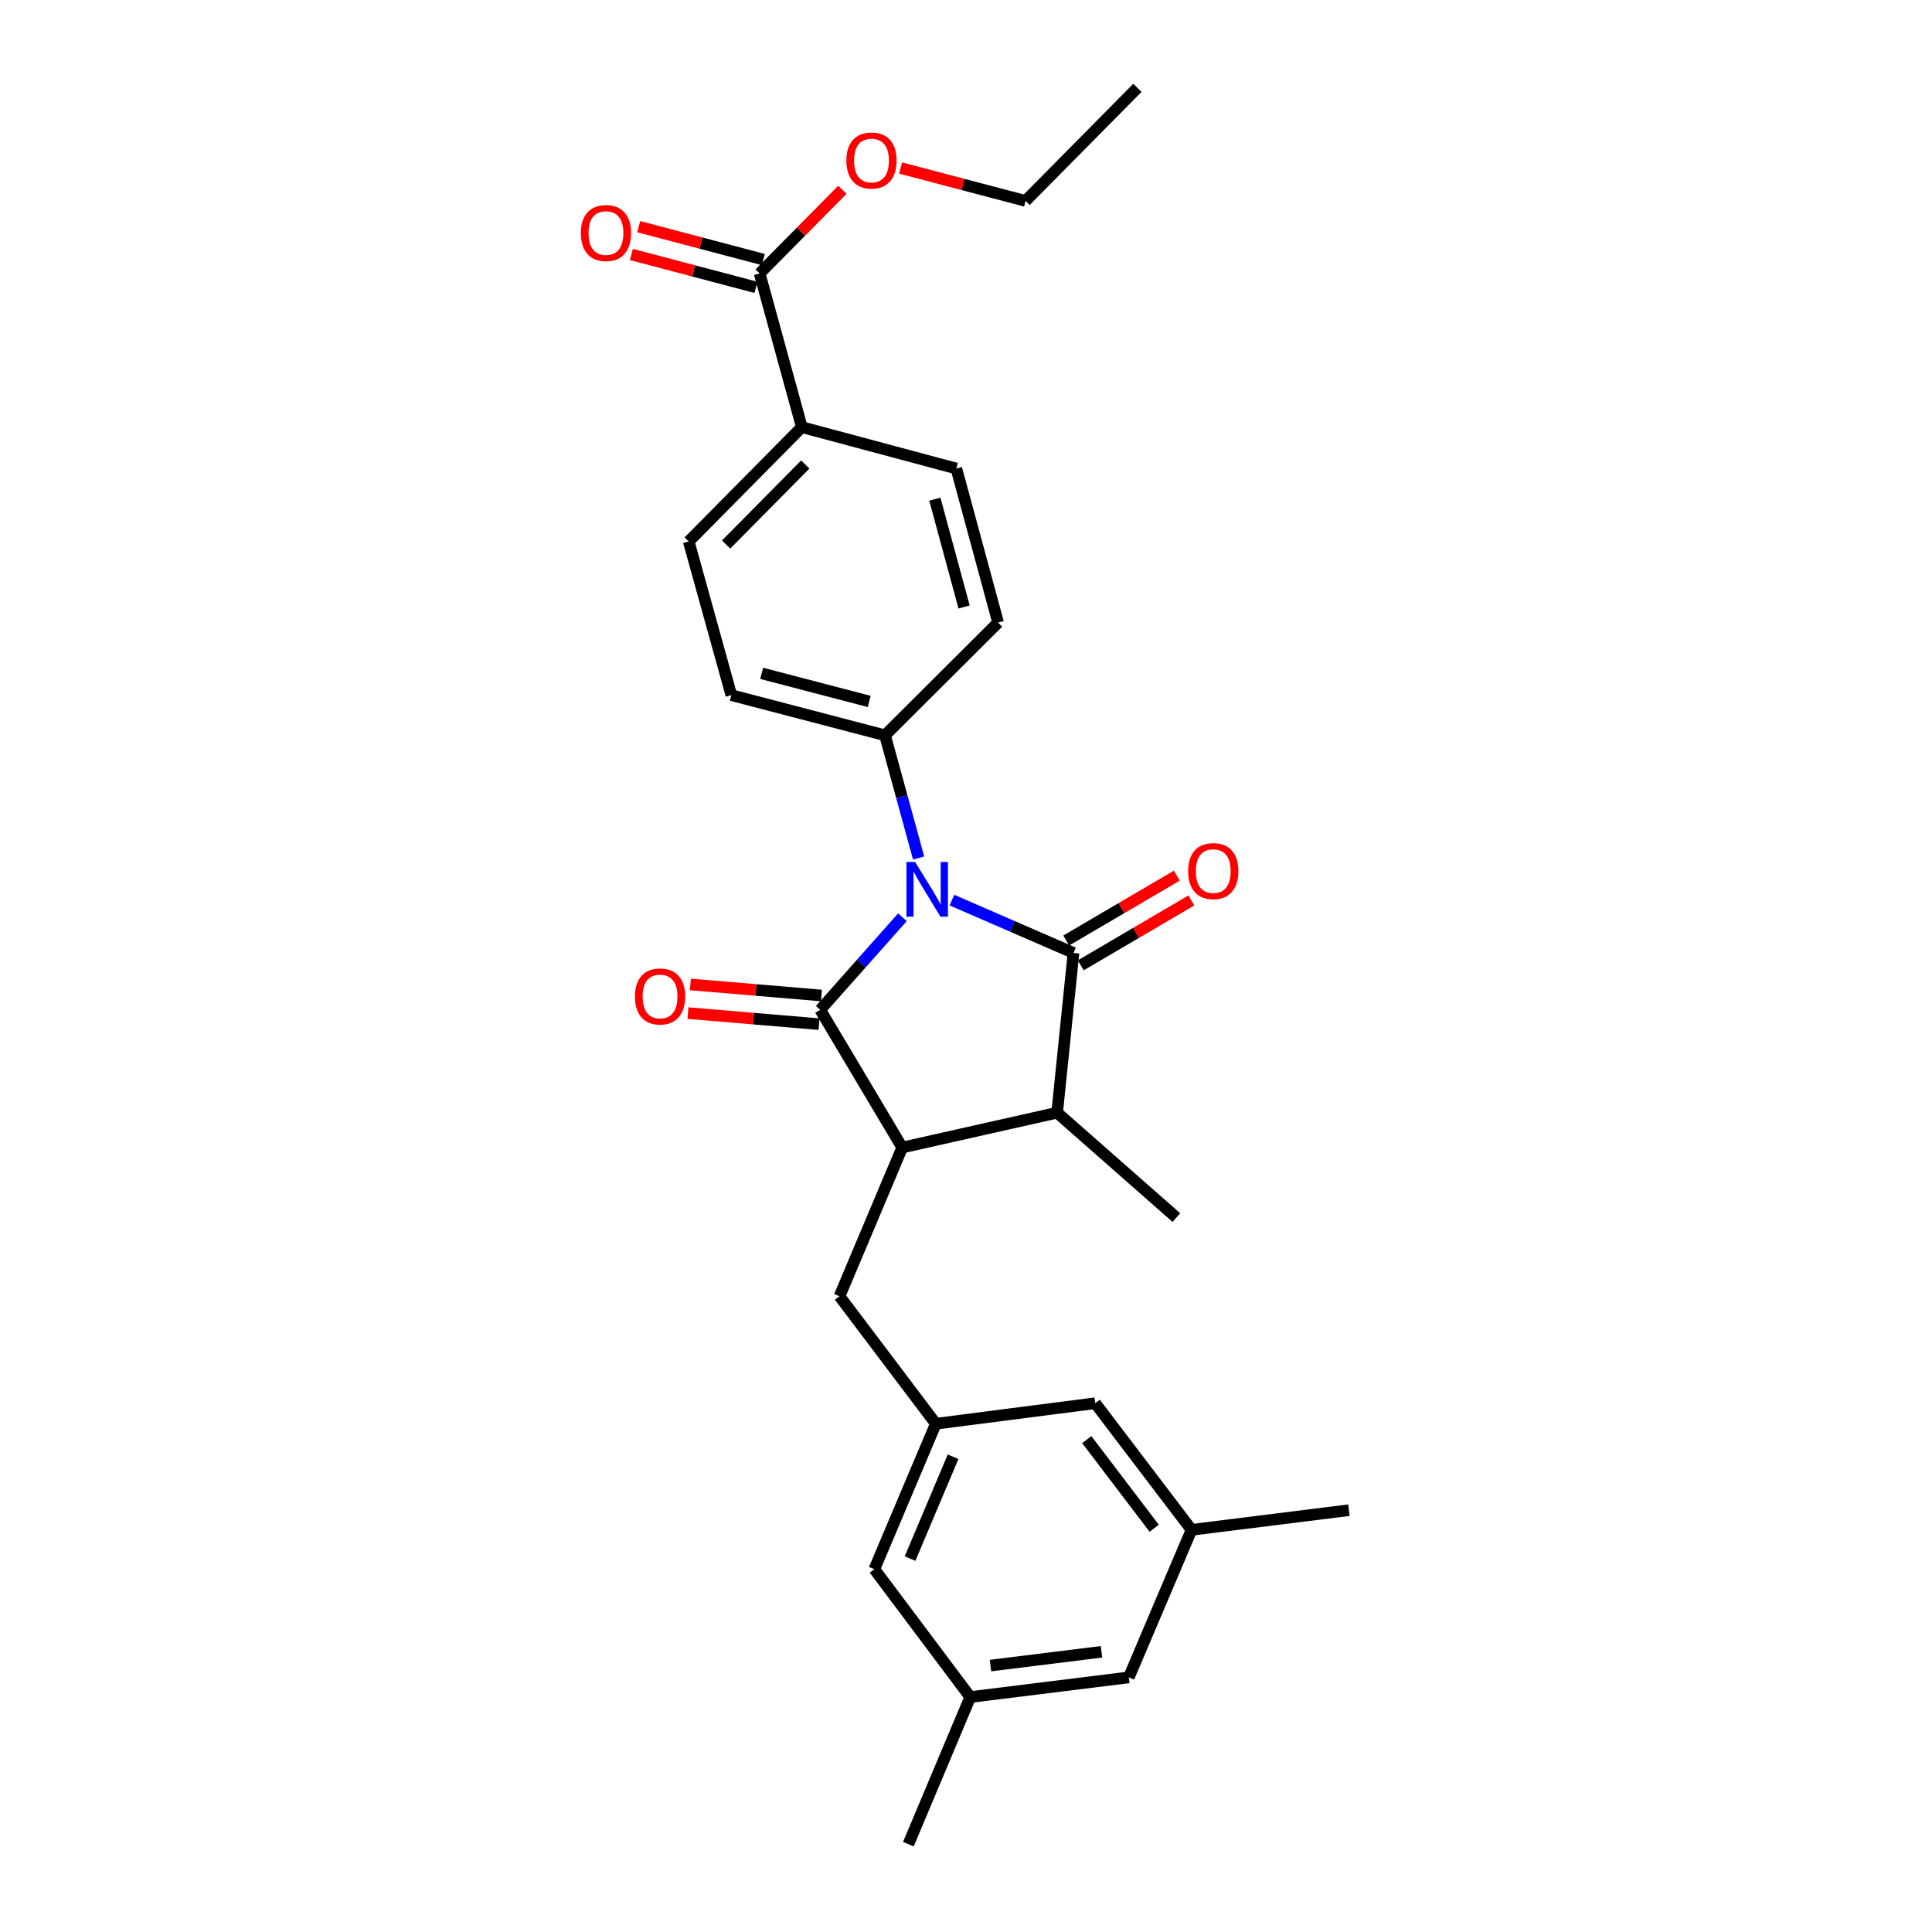 <?xml version='1.0' encoding='iso-8859-1'?>
<svg version='1.1' baseProfile='full'
              xmlns='http://www.w3.org/2000/svg'
                      xmlns:rdkit='http://www.rdkit.org/xml'
                      xmlns:xlink='http://www.w3.org/1999/xlink'
                  xml:space='preserve'
width='1000px' height='1000px' viewBox='0 0 1000 1000'>
<!-- END OF HEADER -->
<rect style='opacity:1.0;fill:#FFFFFF;stroke:none' width='1000' height='1000' x='0' y='0'> </rect>
<path class='bond-0' d='M 467.086,474.772 L 445.822,498.727' style='fill:none;fill-rule:evenodd;stroke:#0000FF;stroke-width:6px;stroke-linecap:butt;stroke-linejoin:miter;stroke-opacity:1' />
<path class='bond-0' d='M 445.822,498.727 L 424.557,522.682' style='fill:none;fill-rule:evenodd;stroke:#000000;stroke-width:6px;stroke-linecap:butt;stroke-linejoin:miter;stroke-opacity:1' />
<path class='bond-1' d='M 492.715,465.888 L 524.177,479.558' style='fill:none;fill-rule:evenodd;stroke:#0000FF;stroke-width:6px;stroke-linecap:butt;stroke-linejoin:miter;stroke-opacity:1' />
<path class='bond-1' d='M 524.177,479.558 L 555.64,493.228' style='fill:none;fill-rule:evenodd;stroke:#000000;stroke-width:6px;stroke-linecap:butt;stroke-linejoin:miter;stroke-opacity:1' />
<path class='bond-4' d='M 475.468,444.098 L 466.774,412.342' style='fill:none;fill-rule:evenodd;stroke:#0000FF;stroke-width:6px;stroke-linecap:butt;stroke-linejoin:miter;stroke-opacity:1' />
<path class='bond-4' d='M 466.774,412.342 L 458.08,380.586' style='fill:none;fill-rule:evenodd;stroke:#000000;stroke-width:6px;stroke-linecap:butt;stroke-linejoin:miter;stroke-opacity:1' />
<path class='bond-2' d='M 424.557,522.682 L 466.986,593.962' style='fill:none;fill-rule:evenodd;stroke:#000000;stroke-width:6px;stroke-linecap:butt;stroke-linejoin:miter;stroke-opacity:1' />
<path class='bond-7' d='M 425.182,515.266 L 391.261,512.408' style='fill:none;fill-rule:evenodd;stroke:#000000;stroke-width:6px;stroke-linecap:butt;stroke-linejoin:miter;stroke-opacity:1' />
<path class='bond-7' d='M 391.261,512.408 L 357.34,509.55' style='fill:none;fill-rule:evenodd;stroke:#FF0000;stroke-width:6px;stroke-linecap:butt;stroke-linejoin:miter;stroke-opacity:1' />
<path class='bond-7' d='M 423.933,530.098 L 390.011,527.24' style='fill:none;fill-rule:evenodd;stroke:#000000;stroke-width:6px;stroke-linecap:butt;stroke-linejoin:miter;stroke-opacity:1' />
<path class='bond-7' d='M 390.011,527.24 L 356.09,524.381' style='fill:none;fill-rule:evenodd;stroke:#FF0000;stroke-width:6px;stroke-linecap:butt;stroke-linejoin:miter;stroke-opacity:1' />
<path class='bond-3' d='M 555.64,493.228 L 547.172,575.935' style='fill:none;fill-rule:evenodd;stroke:#000000;stroke-width:6px;stroke-linecap:butt;stroke-linejoin:miter;stroke-opacity:1' />
<path class='bond-8' d='M 559.405,499.647 L 588.026,482.86' style='fill:none;fill-rule:evenodd;stroke:#000000;stroke-width:6px;stroke-linecap:butt;stroke-linejoin:miter;stroke-opacity:1' />
<path class='bond-8' d='M 588.026,482.86 L 616.647,466.073' style='fill:none;fill-rule:evenodd;stroke:#FF0000;stroke-width:6px;stroke-linecap:butt;stroke-linejoin:miter;stroke-opacity:1' />
<path class='bond-8' d='M 551.874,486.808 L 580.495,470.021' style='fill:none;fill-rule:evenodd;stroke:#000000;stroke-width:6px;stroke-linecap:butt;stroke-linejoin:miter;stroke-opacity:1' />
<path class='bond-8' d='M 580.495,470.021 L 609.116,453.234' style='fill:none;fill-rule:evenodd;stroke:#FF0000;stroke-width:6px;stroke-linecap:butt;stroke-linejoin:miter;stroke-opacity:1' />
<path class='bond-6' d='M 466.986,593.962 L 434.53,670.948' style='fill:none;fill-rule:evenodd;stroke:#000000;stroke-width:6px;stroke-linecap:butt;stroke-linejoin:miter;stroke-opacity:1' />
<path class='bond-27' d='M 466.986,593.962 L 547.172,575.935' style='fill:none;fill-rule:evenodd;stroke:#000000;stroke-width:6px;stroke-linecap:butt;stroke-linejoin:miter;stroke-opacity:1' />
<path class='bond-22' d='M 547.172,575.935 L 608.893,630.222' style='fill:none;fill-rule:evenodd;stroke:#000000;stroke-width:6px;stroke-linecap:butt;stroke-linejoin:miter;stroke-opacity:1' />
<path class='bond-12' d='M 458.08,380.586 L 516.618,322.247' style='fill:none;fill-rule:evenodd;stroke:#000000;stroke-width:6px;stroke-linecap:butt;stroke-linejoin:miter;stroke-opacity:1' />
<path class='bond-13' d='M 458.08,380.586 L 378.54,359.805' style='fill:none;fill-rule:evenodd;stroke:#000000;stroke-width:6px;stroke-linecap:butt;stroke-linejoin:miter;stroke-opacity:1' />
<path class='bond-13' d='M 449.912,363.067 L 394.233,348.521' style='fill:none;fill-rule:evenodd;stroke:#000000;stroke-width:6px;stroke-linecap:butt;stroke-linejoin:miter;stroke-opacity:1' />
<path class='bond-5' d='M 393.184,141.533 L 415.015,221.082' style='fill:none;fill-rule:evenodd;stroke:#000000;stroke-width:6px;stroke-linecap:butt;stroke-linejoin:miter;stroke-opacity:1' />
<path class='bond-11' d='M 395.083,134.338 L 362.837,125.83' style='fill:none;fill-rule:evenodd;stroke:#000000;stroke-width:6px;stroke-linecap:butt;stroke-linejoin:miter;stroke-opacity:1' />
<path class='bond-11' d='M 362.837,125.83 L 330.591,117.323' style='fill:none;fill-rule:evenodd;stroke:#FF0000;stroke-width:6px;stroke-linecap:butt;stroke-linejoin:miter;stroke-opacity:1' />
<path class='bond-11' d='M 391.286,148.729 L 359.04,140.222' style='fill:none;fill-rule:evenodd;stroke:#000000;stroke-width:6px;stroke-linecap:butt;stroke-linejoin:miter;stroke-opacity:1' />
<path class='bond-11' d='M 359.04,140.222 L 326.794,131.715' style='fill:none;fill-rule:evenodd;stroke:#FF0000;stroke-width:6px;stroke-linecap:butt;stroke-linejoin:miter;stroke-opacity:1' />
<path class='bond-21' d='M 393.184,141.533 L 414.601,119.881' style='fill:none;fill-rule:evenodd;stroke:#000000;stroke-width:6px;stroke-linecap:butt;stroke-linejoin:miter;stroke-opacity:1' />
<path class='bond-21' d='M 414.601,119.881 L 436.018,98.228' style='fill:none;fill-rule:evenodd;stroke:#FF0000;stroke-width:6px;stroke-linecap:butt;stroke-linejoin:miter;stroke-opacity:1' />
<path class='bond-9' d='M 434.53,670.948 L 484.376,736.927' style='fill:none;fill-rule:evenodd;stroke:#000000;stroke-width:6px;stroke-linecap:butt;stroke-linejoin:miter;stroke-opacity:1' />
<path class='bond-18' d='M 484.376,736.927 L 566.886,726.301' style='fill:none;fill-rule:evenodd;stroke:#000000;stroke-width:6px;stroke-linecap:butt;stroke-linejoin:miter;stroke-opacity:1' />
<path class='bond-19' d='M 484.376,736.927 L 452.557,812.217' style='fill:none;fill-rule:evenodd;stroke:#000000;stroke-width:6px;stroke-linecap:butt;stroke-linejoin:miter;stroke-opacity:1' />
<path class='bond-19' d='M 493.314,754.015 L 471.04,806.718' style='fill:none;fill-rule:evenodd;stroke:#000000;stroke-width:6px;stroke-linecap:butt;stroke-linejoin:miter;stroke-opacity:1' />
<path class='bond-10' d='M 415.015,221.082 L 356.478,280.256' style='fill:none;fill-rule:evenodd;stroke:#000000;stroke-width:6px;stroke-linecap:butt;stroke-linejoin:miter;stroke-opacity:1' />
<path class='bond-10' d='M 416.816,240.426 L 375.84,281.848' style='fill:none;fill-rule:evenodd;stroke:#000000;stroke-width:6px;stroke-linecap:butt;stroke-linejoin:miter;stroke-opacity:1' />
<path class='bond-28' d='M 415.015,221.082 L 495.002,242.516' style='fill:none;fill-rule:evenodd;stroke:#000000;stroke-width:6px;stroke-linecap:butt;stroke-linejoin:miter;stroke-opacity:1' />
<path class='bond-15' d='M 516.618,322.247 L 495.002,242.516' style='fill:none;fill-rule:evenodd;stroke:#000000;stroke-width:6px;stroke-linecap:butt;stroke-linejoin:miter;stroke-opacity:1' />
<path class='bond-15' d='M 499.009,314.182 L 483.879,258.37' style='fill:none;fill-rule:evenodd;stroke:#000000;stroke-width:6px;stroke-linecap:butt;stroke-linejoin:miter;stroke-opacity:1' />
<path class='bond-14' d='M 378.54,359.805 L 356.478,280.256' style='fill:none;fill-rule:evenodd;stroke:#000000;stroke-width:6px;stroke-linecap:butt;stroke-linejoin:miter;stroke-opacity:1' />
<path class='bond-16' d='M 616.732,791.842 L 566.886,726.301' style='fill:none;fill-rule:evenodd;stroke:#000000;stroke-width:6px;stroke-linecap:butt;stroke-linejoin:miter;stroke-opacity:1' />
<path class='bond-16' d='M 597.408,791.021 L 562.515,745.143' style='fill:none;fill-rule:evenodd;stroke:#000000;stroke-width:6px;stroke-linecap:butt;stroke-linejoin:miter;stroke-opacity:1' />
<path class='bond-23' d='M 616.732,791.842 L 698.183,781.671' style='fill:none;fill-rule:evenodd;stroke:#000000;stroke-width:6px;stroke-linecap:butt;stroke-linejoin:miter;stroke-opacity:1' />
<path class='bond-29' d='M 616.732,791.842 L 584.276,868.208' style='fill:none;fill-rule:evenodd;stroke:#000000;stroke-width:6px;stroke-linecap:butt;stroke-linejoin:miter;stroke-opacity:1' />
<path class='bond-17' d='M 502.205,878.395 L 452.557,812.217' style='fill:none;fill-rule:evenodd;stroke:#000000;stroke-width:6px;stroke-linecap:butt;stroke-linejoin:miter;stroke-opacity:1' />
<path class='bond-20' d='M 502.205,878.395 L 584.276,868.208' style='fill:none;fill-rule:evenodd;stroke:#000000;stroke-width:6px;stroke-linecap:butt;stroke-linejoin:miter;stroke-opacity:1' />
<path class='bond-20' d='M 512.682,862.096 L 570.131,854.965' style='fill:none;fill-rule:evenodd;stroke:#000000;stroke-width:6px;stroke-linecap:butt;stroke-linejoin:miter;stroke-opacity:1' />
<path class='bond-24' d='M 502.205,878.395 L 470.17,954.545' style='fill:none;fill-rule:evenodd;stroke:#000000;stroke-width:6px;stroke-linecap:butt;stroke-linejoin:miter;stroke-opacity:1' />
<path class='bond-25' d='M 466.138,86.968 L 498.481,95.48' style='fill:none;fill-rule:evenodd;stroke:#FF0000;stroke-width:6px;stroke-linecap:butt;stroke-linejoin:miter;stroke-opacity:1' />
<path class='bond-25' d='M 498.481,95.48 L 530.824,103.992' style='fill:none;fill-rule:evenodd;stroke:#000000;stroke-width:6px;stroke-linecap:butt;stroke-linejoin:miter;stroke-opacity:1' />
<path class='bond-26' d='M 530.824,103.992 L 588.733,45.455' style='fill:none;fill-rule:evenodd;stroke:#000000;stroke-width:6px;stroke-linecap:butt;stroke-linejoin:miter;stroke-opacity:1' />
<path  class='atom-0' d='M 473.651 446.165
L 482.931 461.165
Q 483.851 462.645, 485.331 465.325
Q 486.811 468.005, 486.891 468.165
L 486.891 446.165
L 490.651 446.165
L 490.651 474.485
L 486.771 474.485
L 476.811 458.085
Q 475.651 456.165, 474.411 453.965
Q 473.211 451.765, 472.851 451.085
L 472.851 474.485
L 469.171 474.485
L 469.171 446.165
L 473.651 446.165
' fill='#0000FF'/>
<path  class='atom-8' d='M 328.635 515.775
Q 328.635 508.975, 331.995 505.175
Q 335.355 501.375, 341.635 501.375
Q 347.915 501.375, 351.275 505.175
Q 354.635 508.975, 354.635 515.775
Q 354.635 522.655, 351.235 526.575
Q 347.835 530.455, 341.635 530.455
Q 335.395 530.455, 331.995 526.575
Q 328.635 522.695, 328.635 515.775
M 341.635 527.255
Q 345.955 527.255, 348.275 524.375
Q 350.635 521.455, 350.635 515.775
Q 350.635 510.215, 348.275 507.415
Q 345.955 504.575, 341.635 504.575
Q 337.315 504.575, 334.955 507.375
Q 332.635 510.175, 332.635 515.775
Q 332.635 521.495, 334.955 524.375
Q 337.315 527.255, 341.635 527.255
' fill='#FF0000'/>
<path  class='atom-9' d='M 614.978 450.879
Q 614.978 444.079, 618.338 440.279
Q 621.698 436.479, 627.978 436.479
Q 634.258 436.479, 637.618 440.279
Q 640.978 444.079, 640.978 450.879
Q 640.978 457.759, 637.578 461.679
Q 634.178 465.559, 627.978 465.559
Q 621.738 465.559, 618.338 461.679
Q 614.978 457.799, 614.978 450.879
M 627.978 462.359
Q 632.298 462.359, 634.618 459.479
Q 636.978 456.559, 636.978 450.879
Q 636.978 445.319, 634.618 442.519
Q 632.298 439.679, 627.978 439.679
Q 623.658 439.679, 621.298 442.479
Q 618.978 445.279, 618.978 450.879
Q 618.978 456.599, 621.298 459.479
Q 623.658 462.359, 627.978 462.359
' fill='#FF0000'/>
<path  class='atom-12' d='M 300.635 120.626
Q 300.635 113.826, 303.995 110.026
Q 307.355 106.226, 313.635 106.226
Q 319.915 106.226, 323.275 110.026
Q 326.635 113.826, 326.635 120.626
Q 326.635 127.506, 323.235 131.426
Q 319.835 135.306, 313.635 135.306
Q 307.395 135.306, 303.995 131.426
Q 300.635 127.546, 300.635 120.626
M 313.635 132.106
Q 317.955 132.106, 320.275 129.226
Q 322.635 126.306, 322.635 120.626
Q 322.635 115.066, 320.275 112.266
Q 317.955 109.426, 313.635 109.426
Q 309.315 109.426, 306.955 112.226
Q 304.635 115.026, 304.635 120.626
Q 304.635 126.346, 306.955 129.226
Q 309.315 132.106, 313.635 132.106
' fill='#FF0000'/>
<path  class='atom-22' d='M 438.077 83.085
Q 438.077 76.285, 441.437 72.485
Q 444.797 68.685, 451.077 68.685
Q 457.357 68.685, 460.717 72.485
Q 464.077 76.285, 464.077 83.085
Q 464.077 89.965, 460.677 93.885
Q 457.277 97.765, 451.077 97.765
Q 444.837 97.765, 441.437 93.885
Q 438.077 90.005, 438.077 83.085
M 451.077 94.565
Q 455.397 94.565, 457.717 91.685
Q 460.077 88.765, 460.077 83.085
Q 460.077 77.525, 457.717 74.725
Q 455.397 71.885, 451.077 71.885
Q 446.757 71.885, 444.397 74.685
Q 442.077 77.485, 442.077 83.085
Q 442.077 88.805, 444.397 91.685
Q 446.757 94.565, 451.077 94.565
' fill='#FF0000'/>
</svg>
